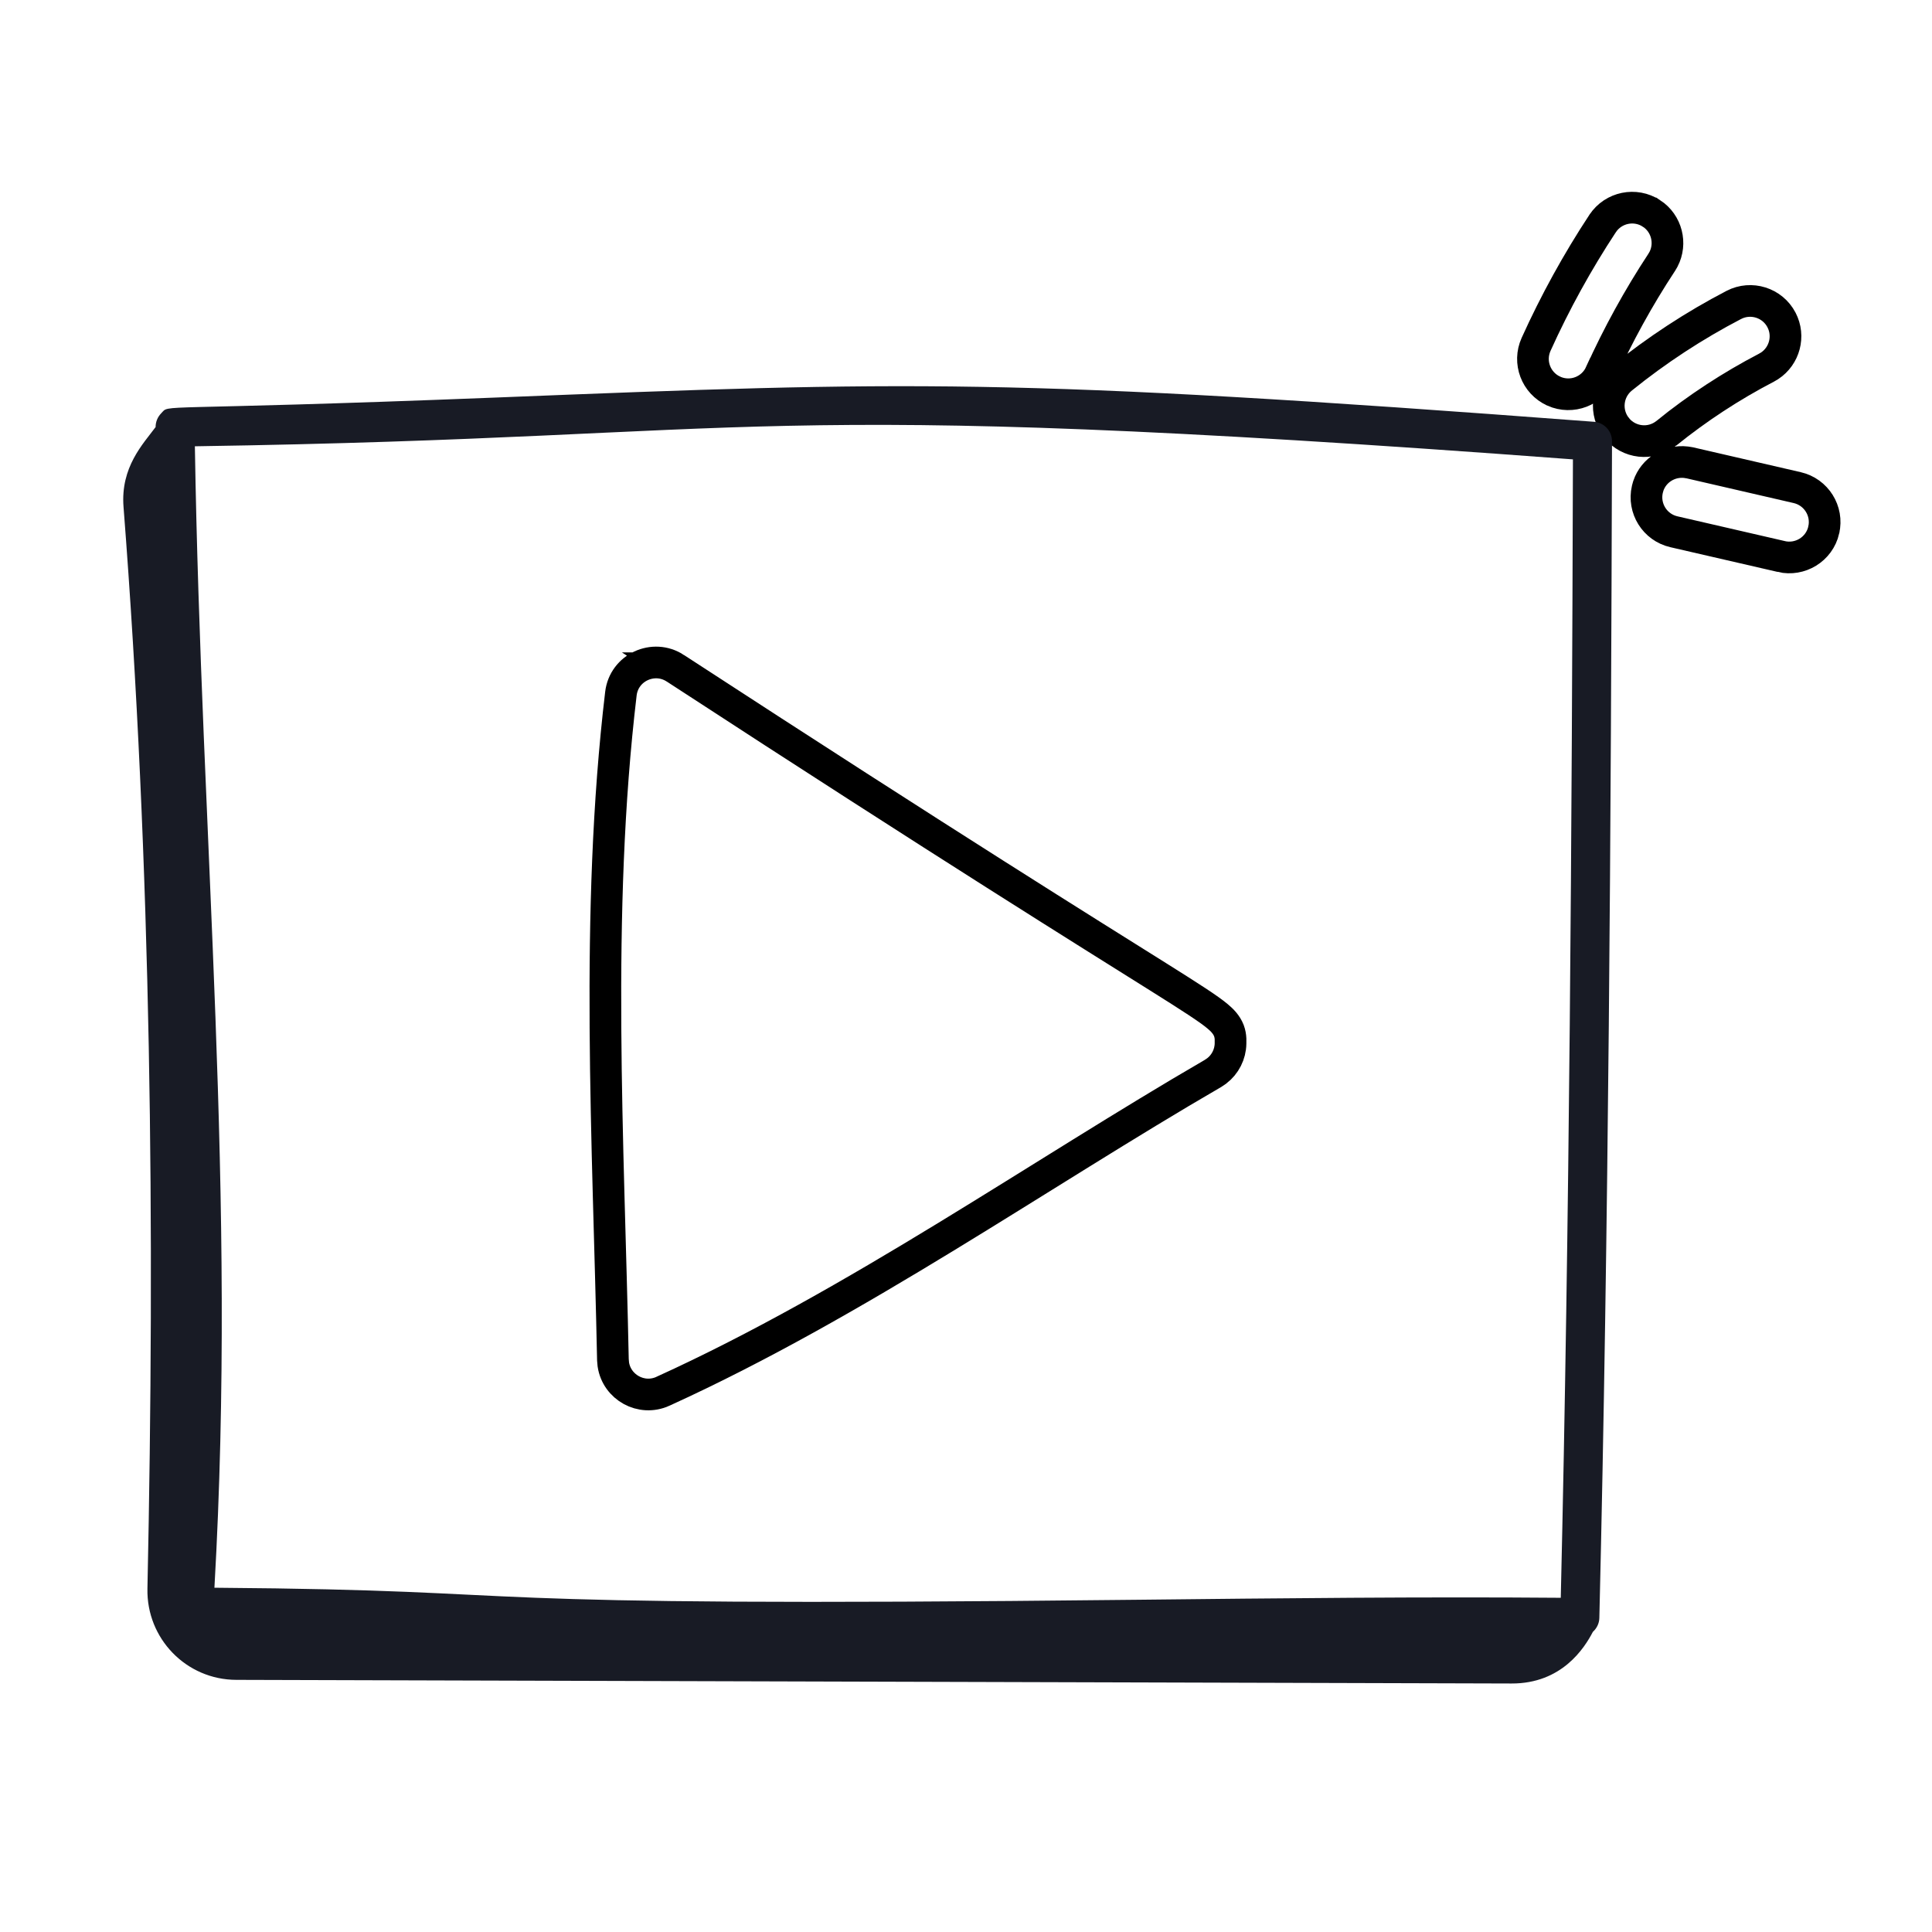 <svg width="61" height="61" viewBox="0 0 61 61" fill="none" xmlns="http://www.w3.org/2000/svg">
<path d="M19.604 21.902C19.701 21.076 20.635 20.649 21.322 21.099H21.321C30.095 26.813 34.421 29.495 36.555 30.835C37.605 31.495 38.161 31.851 38.444 32.089C38.589 32.21 38.727 32.351 38.8 32.54C38.835 32.631 38.848 32.723 38.852 32.797V32.949C38.846 33.291 38.683 33.607 38.417 33.812L38.297 33.893C32.854 37.05 27.034 41.15 20.932 43.927L20.931 43.928C20.245 44.238 19.473 43.797 19.365 43.081L19.352 42.934C19.213 36.089 18.779 28.837 19.604 21.902ZM53.234 14.594L53.352 14.613L56.745 15.396C57.346 15.535 57.72 16.134 57.582 16.734V16.735C57.441 17.348 56.83 17.709 56.242 17.572V17.571L52.849 16.789C52.248 16.65 51.875 16.05 52.013 15.45L52.044 15.339C52.215 14.837 52.716 14.534 53.234 14.594ZM54.744 9.627C55.29 9.345 55.963 9.556 56.248 10.102L56.249 10.104C56.515 10.616 56.344 11.24 55.872 11.551L55.773 11.609C54.658 12.19 53.594 12.885 52.612 13.679V13.68C52.127 14.072 51.425 13.986 51.042 13.513V13.512C50.655 13.032 50.73 12.331 51.208 11.943C52.305 11.056 53.495 10.277 54.742 9.628L54.744 9.627ZM50.6 7.058C50.94 6.544 51.63 6.403 52.144 6.739H52.145C52.628 7.057 52.783 7.686 52.522 8.188L52.464 8.286C51.733 9.397 51.084 10.577 50.535 11.792H50.534C50.282 12.347 49.628 12.604 49.06 12.351L49.057 12.349C48.495 12.094 48.246 11.434 48.5 10.872C49.097 9.551 49.803 8.268 50.599 7.059L50.6 7.058Z" stroke="black"/>
<path d="M4.655 50.159C4.621 51.736 5.882 53.035 7.46 53.039L47.726 53.154C49.311 53.159 50.025 52.038 50.293 51.523C50.413 51.414 50.493 51.26 50.497 51.085C50.793 38.743 50.864 25.936 50.897 13.934C50.898 13.611 50.65 13.342 50.327 13.317C31.821 11.917 28.722 12.032 15.622 12.553C4.609 12.989 5.389 12.742 5.087 13.052C4.974 13.168 4.913 13.323 4.913 13.484C4.52 14.015 3.802 14.745 3.9 16.003C4.778 27.302 4.896 38.81 4.655 50.159ZM49.663 14.504C49.629 26.135 49.558 38.502 49.279 50.448C44.971 50.412 40.377 50.462 35.93 50.51C12.747 50.764 18.078 50.214 6.77 50.13C7.48 37.702 6.353 26.558 6.153 14.091C24.761 13.81 23.037 12.509 49.663 14.504Z" fill="#181B25"/>
</svg>
